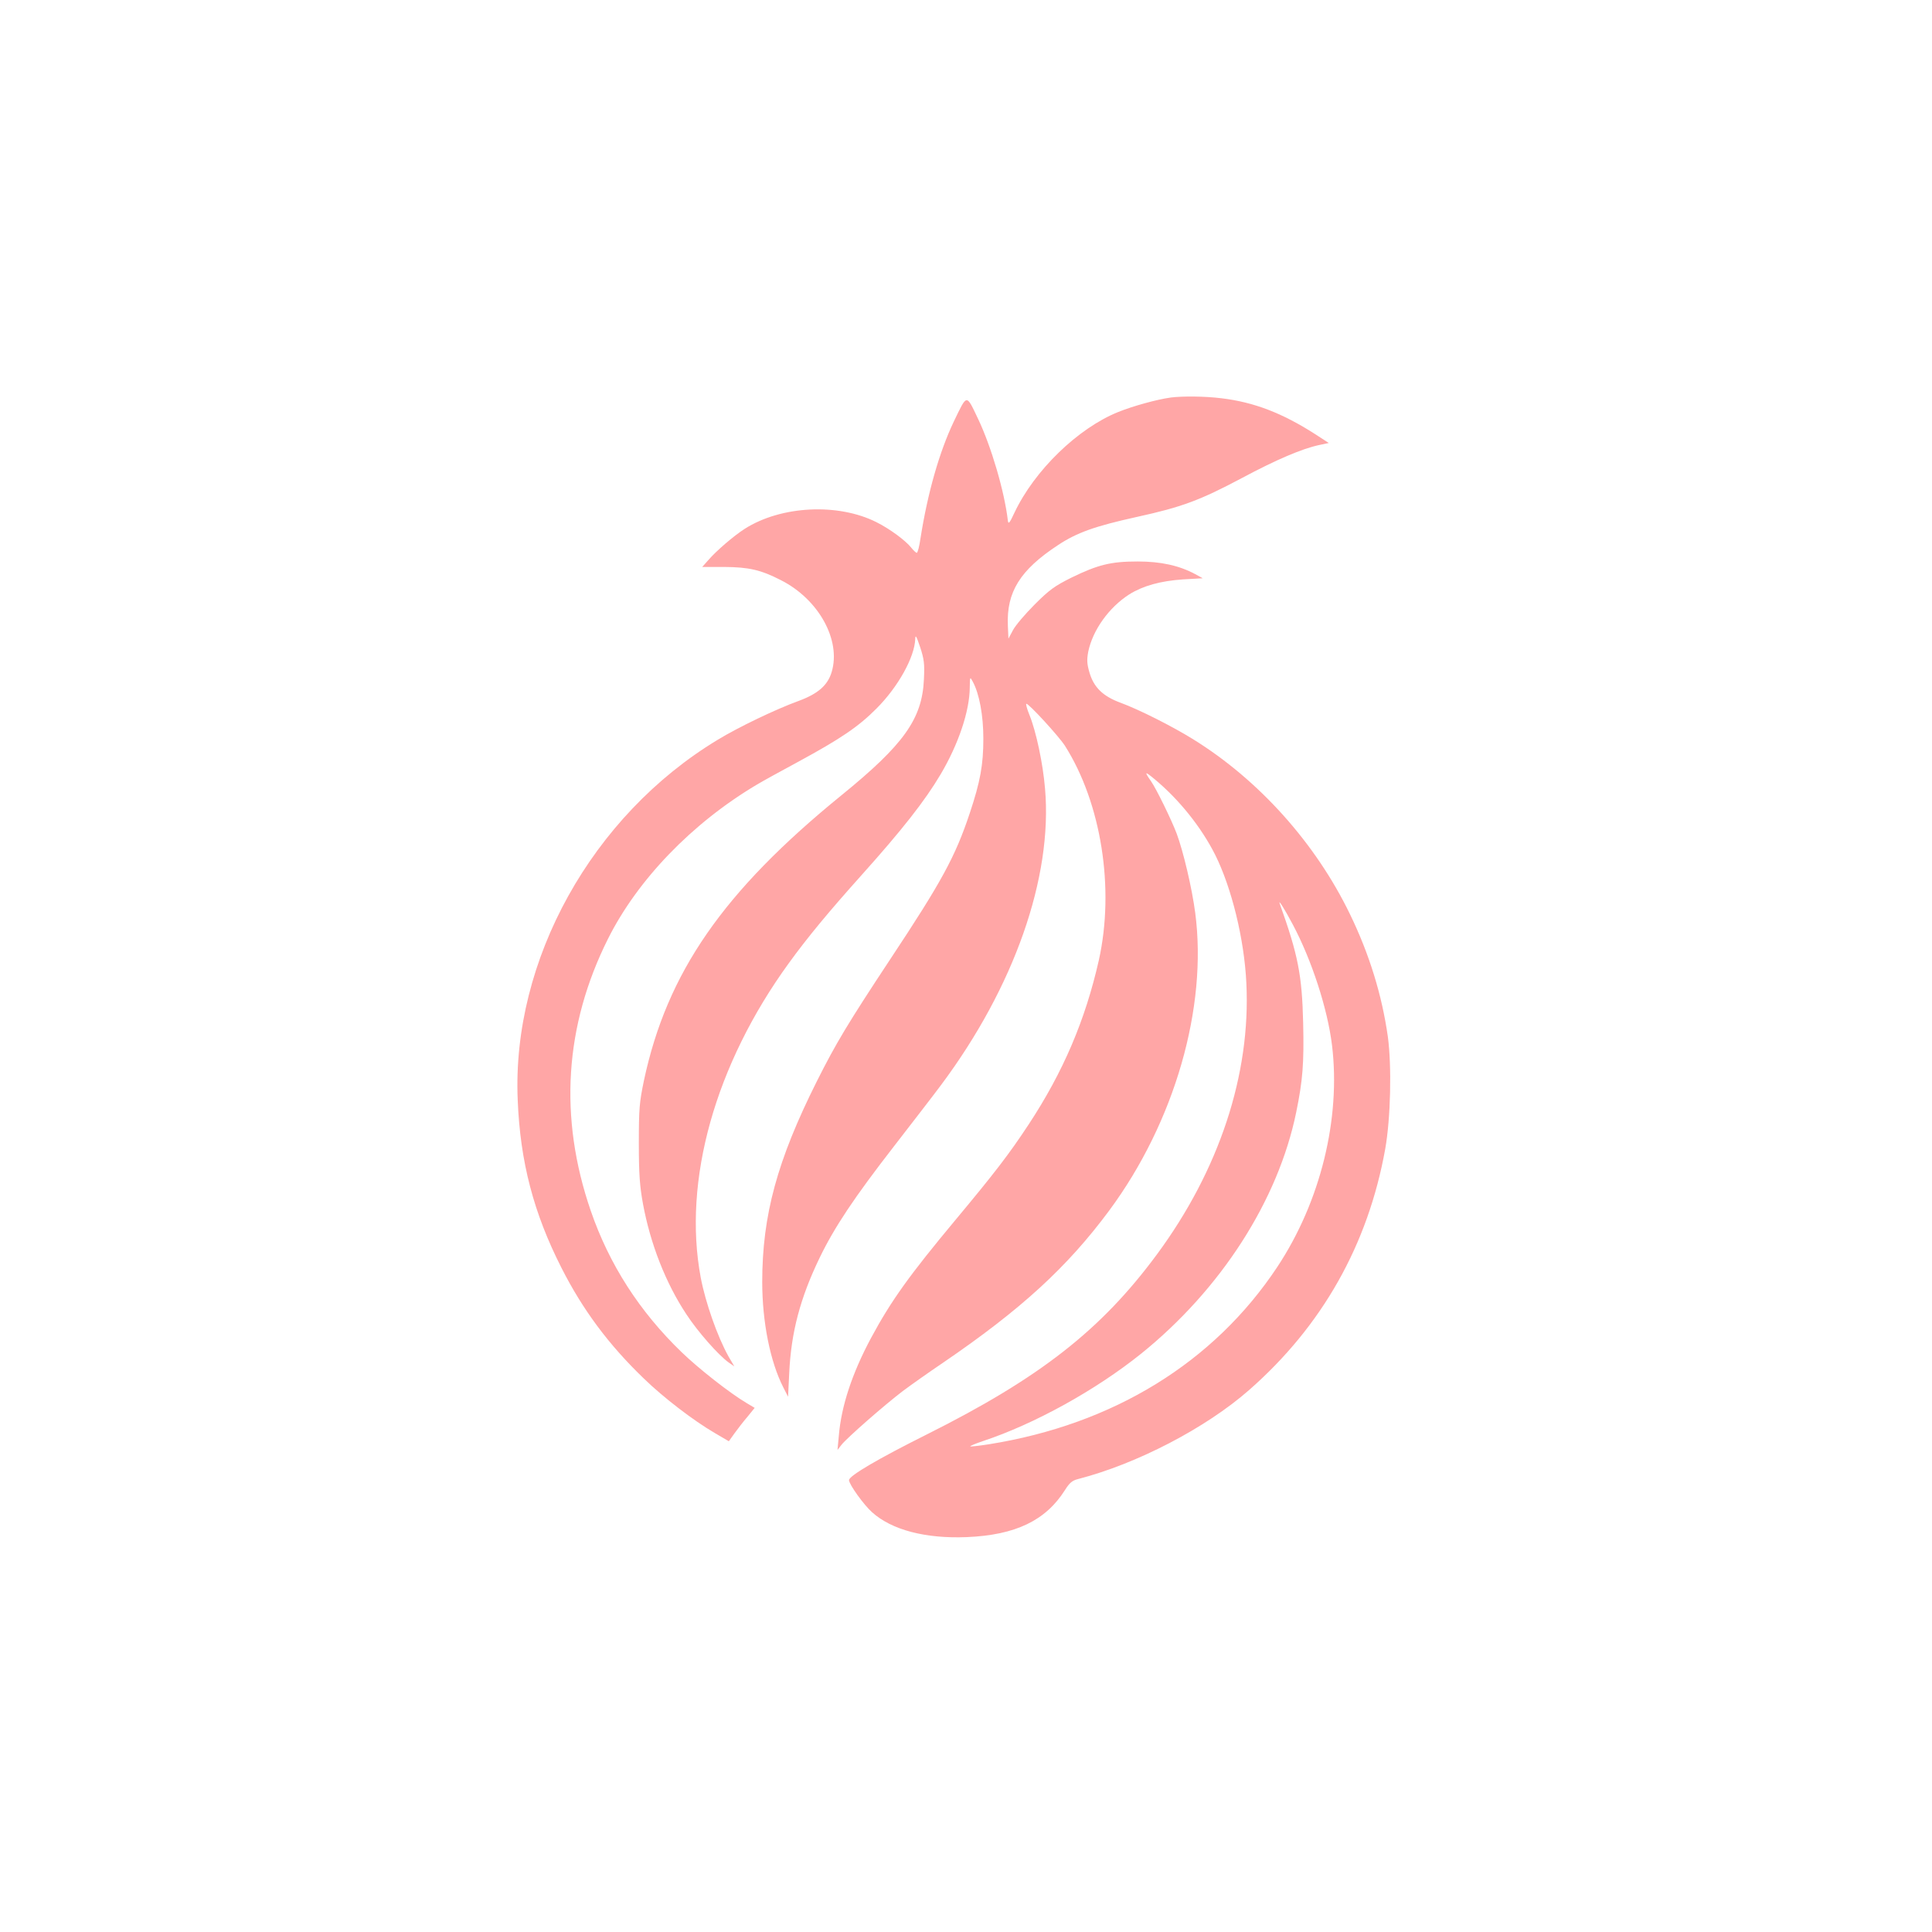 <?xml version="1.0" standalone="no"?>
<!DOCTYPE svg PUBLIC "-//W3C//DTD SVG 20010904//EN"
 "http://www.w3.org/TR/2001/REC-SVG-20010904/DTD/svg10.dtd">
<svg version="1.0" xmlns="http://www.w3.org/2000/svg"
 width="1024pt" height="1024pt" viewBox="0 0 1024 1024"
 preserveAspectRatio="xMidYMid meet">

<g transform="translate(0,1024) scale(0.1,-0.1)"
fill="#ffa6a6" stroke="none">
<path d="M6205 8133 c-73 -10 -200 -45 -279 -77 -213 -86 -443 -309 -549 -533
-26 -56 -32 -63 -35 -43 -18 155 -88 393 -158 540 -64 134 -57 134 -129 -15
-76 -160 -138 -376 -176 -617 -6 -43 -15 -78 -20 -78 -4 0 -17 12 -29 27 -30
38 -114 100 -184 135 -204 103 -506 88 -699 -35 -59 -38 -150 -116 -194 -167
l-31 -35 117 0 c130 -1 193 -15 300 -70 200 -101 320 -318 269 -487 -21 -70
-72 -115 -175 -153 -121 -44 -321 -140 -429 -206 -666 -402 -1092 -1168 -1060
-1909 13 -327 84 -599 232 -890 112 -221 249 -406 436 -586 105 -102 263 -223
376 -289 l75 -44 30 42 c17 23 47 63 69 88 l38 47 -42 25 c-88 52 -253 181
-345 270 -223 215 -384 465 -482 750 -170 494 -139 981 92 1442 157 313 445
612 788 816 30 18 128 72 219 121 225 122 321 187 416 283 114 114 202 272
205 369 1 24 6 15 26 -44 21 -64 24 -88 20 -170 -9 -210 -106 -346 -437 -615
-627 -510 -925 -940 -1047 -1512 -24 -116 -27 -148 -27 -333 0 -166 5 -227 22
-321 39 -211 120 -419 230 -585 60 -92 170 -217 225 -256 l29 -20 -31 53 c-59
106 -122 286 -147 418 -96 513 76 1128 467 1666 100 138 212 273 384 465 217
242 337 395 420 535 95 160 154 336 155 460 1 59 1 60 16 32 35 -65 56 -179
56 -302 0 -138 -16 -227 -72 -395 -77 -231 -149 -363 -422 -775 -226 -342
-288 -446 -388 -645 -211 -421 -290 -712 -290 -1065 0 -211 42 -422 112 -559
l25 -49 6 124 c10 217 58 399 162 614 78 161 182 317 393 589 102 132 215 278
249 324 388 519 593 1102 552 1572 -11 133 -47 302 -82 389 -14 34 -21 61 -17
61 14 0 170 -170 204 -222 193 -304 265 -757 180 -1138 -72 -318 -189 -592
-372 -870 -104 -158 -182 -259 -387 -505 -245 -294 -342 -429 -449 -628 -99
-185 -157 -359 -170 -517 l-7 -75 21 27 c29 37 229 212 325 285 44 33 139 100
210 148 418 285 662 509 885 810 346 468 521 1076 455 1577 -17 130 -63 325
-98 419 -27 72 -108 238 -136 278 -37 53 -34 55 19 11 130 -108 246 -253 320
-399 88 -176 155 -449 166 -681 24 -484 -144 -992 -475 -1440 -295 -399 -619
-653 -1221 -954 -254 -127 -410 -218 -410 -241 0 -22 78 -131 122 -170 104
-94 283 -141 503 -132 258 11 418 88 520 250 24 38 38 50 70 58 310 80 676
270 905 471 388 340 631 771 722 1278 29 164 35 438 14 595 -31 220 -98 438
-201 650 -182 376 -483 712 -833 928 -110 68 -282 155 -382 192 -95 35 -143
82 -166 162 -13 45 -14 66 -6 109 24 115 110 235 218 304 72 45 165 71 284 79
l105 6 -40 22 c-86 46 -183 67 -305 67 -142 0 -210 -17 -350 -85 -90 -45 -117
-64 -196 -143 -50 -50 -102 -111 -115 -136 l-24 -45 -3 69 c-8 178 65 295 266
427 100 66 195 100 417 149 238 52 335 88 557 206 183 98 320 156 409 175 l52
11 -74 48 c-172 110 -321 168 -494 189 -87 11 -208 12 -270 4z m647 -2793
c100 -188 184 -445 208 -640 47 -389 -61 -829 -290 -1175 -336 -507 -870 -835
-1529 -940 -52 -8 -96 -13 -98 -11 -3 2 26 14 64 27 276 91 602 272 841 464
423 341 726 812 822 1279 35 170 42 261 37 475 -6 253 -27 360 -124 631 -10
28 24 -25 69 -110z"/>
</g>
</svg>
